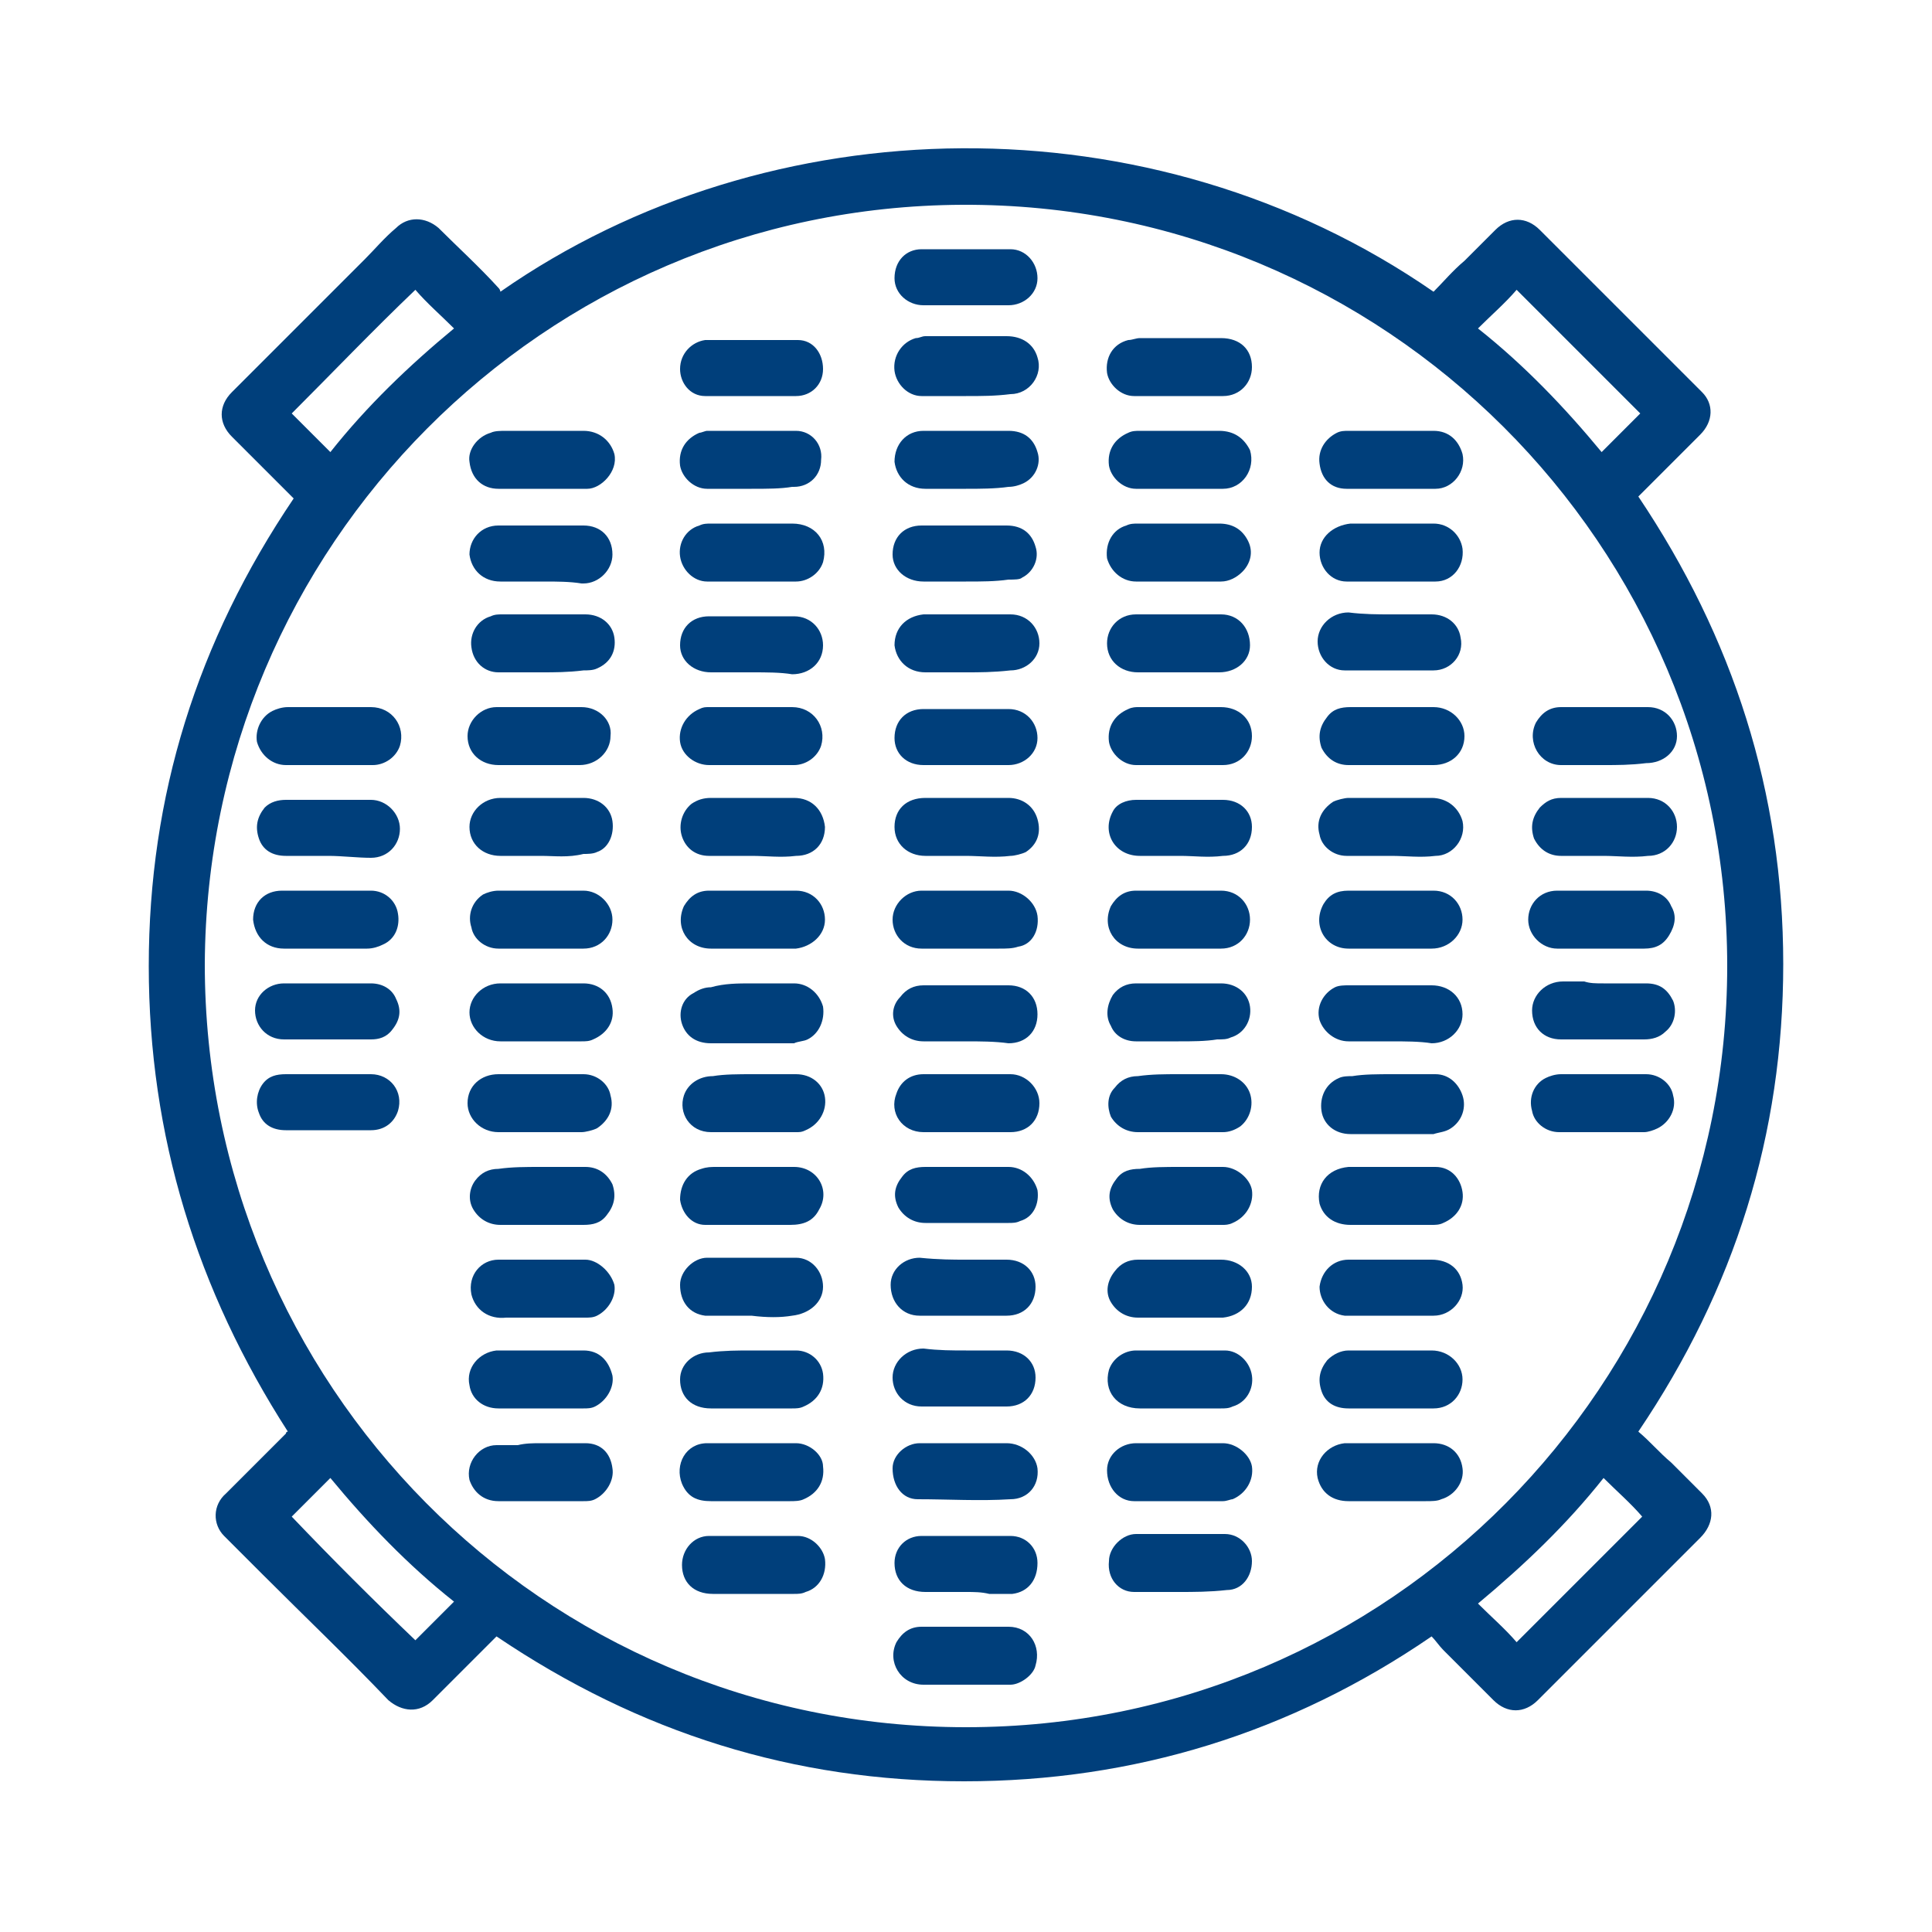 <?xml version="1.0" encoding="utf-8"?>
<!-- Generator: Adobe Illustrator 22.0.1, SVG Export Plug-In . SVG Version: 6.00 Build 0)  -->
<svg version="1.1" id="Capa_1" xmlns="http://www.w3.org/2000/svg" xmlns:xlink="http://www.w3.org/1999/xlink" x="0px" y="0px"
	 viewBox="0 0 100 100" style="enable-background:new 0 0 100 100;" xml:space="preserve">
<style type="text/css">
	.st0{fill:#003F7B;}
</style>
<g>
	<path class="st0" d="M74.2,15.1c0.5-0.5,1-1.1,1.6-1.6c0.5-0.5,1.1-1.1,1.6-1.6c0.7-0.7,1.6-0.7,2.3,0c2.3,2.3,4.6,4.6,6.9,6.9
		c0.5,0.5,1,1,1.5,1.5c0.6,0.6,0.6,1.5-0.1,2.2c-1,1-2.1,2.1-3.1,3.1c0,0-0.1,0.1-0.1,0.1c4.9,7.3,7.5,15.3,7.5,24.2
		c0,8.8-2.5,16.8-7.5,24.2c0.6,0.5,1.1,1.1,1.7,1.6c0.5,0.5,1.1,1.1,1.6,1.6c0.7,0.7,0.6,1.6-0.1,2.3c-2.6,2.6-5.2,5.2-7.8,7.8
		c-0.2,0.2-0.4,0.4-0.6,0.6c-0.7,0.7-1.6,0.7-2.3,0c-0.9-0.9-1.7-1.7-2.6-2.6c-0.2-0.2-0.4-0.5-0.6-0.7c-7.3,5-15.4,7.5-24.2,7.5
		c-8.8,0-16.8-2.5-24.2-7.5c-0.7,0.7-1.4,1.4-2.1,2.1c-0.4,0.4-0.8,0.8-1.2,1.2c-0.7,0.7-1.6,0.6-2.3,0c-2.1-2.2-4.3-4.3-6.5-6.5
		c-0.7-0.7-1.3-1.3-2-2c-0.6-0.6-0.6-1.6,0.1-2.2c1-1,2.1-2.1,3.1-3.1c0,0,0-0.1,0.1-0.1C10.2,66.8,7.7,58.8,7.7,50
		c0-8.8,2.5-16.8,7.5-24.2c-0.5-0.5-1.1-1.1-1.6-1.6c-0.5-0.5-1.1-1.1-1.6-1.6c-0.7-0.7-0.7-1.6,0-2.3c2.3-2.3,4.6-4.6,6.9-6.9
		c0.5-0.5,1-1.1,1.6-1.6c0.6-0.6,1.5-0.6,2.2,0c1,1,2.1,2,3.1,3.1c0.1,0.1,0.1,0.2,0.1,0.2C39.8,5.4,59.6,5,74.2,15.1z M89.4,50
		c0-21.8-17.7-39.5-39.6-39.4c-21.7,0.1-39.1,17.7-39.2,39.3C10.6,71.6,28,89.4,50,89.4C72,89.4,89.4,71.6,89.4,50z M76.5,17
		c2.4,1.9,4.5,4.1,6.4,6.4c0.7-0.7,1.3-1.3,2-2c-2.1-2.1-4.3-4.3-6.4-6.4C77.9,15.7,77.2,16.3,76.5,17z M21.5,84.9
		c0.7-0.7,1.3-1.3,2-2c-2.4-1.9-4.5-4.1-6.4-6.4c-0.7,0.7-1.3,1.3-2,2C17.2,80.7,19.3,82.8,21.5,84.9z M21.5,15
		c-2.2,2.1-4.3,4.3-6.4,6.4c0.6,0.6,1.3,1.3,2,2c1.9-2.4,4.1-4.5,6.4-6.4C22.8,16.3,22.1,15.7,21.5,15z M78.5,85
		c2.2-2.2,4.3-4.3,6.5-6.5c-0.6-0.7-1.3-1.3-2-2c-1.9,2.4-4.1,4.5-6.5,6.5C77.2,83.7,77.9,84.3,78.5,85z"/>
	<path class="st0" d="M50,44.3c-0.7,0-1.4,0-2.1,0c-0.9,0-1.6-0.6-1.6-1.5c0-0.9,0.6-1.5,1.6-1.5c1.4,0,2.9,0,4.3,0
		c0.7,0,1.3,0.4,1.5,1.1c0.2,0.7,0,1.3-0.6,1.7c-0.2,0.1-0.6,0.2-0.8,0.2C51.5,44.4,50.7,44.3,50,44.3z"/>
	<path class="st0" d="M83,46.1c0.7,0,1.5,0,2.2,0c0.6,0,1.1,0.3,1.3,0.8c0.3,0.5,0.2,1-0.1,1.5c-0.3,0.5-0.7,0.7-1.3,0.7
		c-1.5,0-3,0-4.5,0c-0.8,0-1.5-0.7-1.5-1.5c0-0.8,0.6-1.5,1.5-1.5C81.5,46.1,82.2,46.1,83,46.1C83,46.1,83,46.1,83,46.1z"/>
	<path class="st0" d="M50,60.4c0.7,0,1.5,0,2.2,0c0.7,0,1.3,0.5,1.5,1.2c0.1,0.7-0.2,1.4-0.9,1.6c-0.2,0.1-0.4,0.1-0.6,0.1
		c-1.4,0-2.9,0-4.3,0c-0.6,0-1.1-0.3-1.4-0.8c-0.3-0.6-0.2-1.1,0.2-1.6c0.3-0.4,0.7-0.5,1.2-0.5C48.5,60.4,49.3,60.4,50,60.4z"/>
	<path class="st0" d="M50,39.6c-0.7,0-1.4,0-2.2,0c-0.9,0-1.5-0.6-1.5-1.4c0-0.9,0.6-1.5,1.5-1.5c1.5,0,3,0,4.4,0
		c0.9,0,1.5,0.7,1.5,1.5c0,0.8-0.7,1.4-1.5,1.4C51.4,39.6,50.7,39.6,50,39.6z"/>
	<path class="st0" d="M83,50.9c0.7,0,1.5,0,2.2,0c0.7,0,1.1,0.3,1.4,0.9c0.2,0.5,0.1,1.2-0.4,1.6c-0.3,0.3-0.7,0.4-1.1,0.4
		c-1.4,0-2.9,0-4.3,0c-0.9,0-1.5-0.6-1.5-1.5c0-0.8,0.7-1.5,1.6-1.5c0.4,0,0.7,0,1.1,0C82.3,50.9,82.6,50.9,83,50.9
		C83,50.9,83,50.9,83,50.9z"/>
	<path class="st0" d="M72,44.3c-0.8,0-1.5,0-2.3,0c-0.7,0-1.3-0.5-1.4-1.1c-0.2-0.7,0.1-1.3,0.7-1.7c0.2-0.1,0.6-0.2,0.8-0.2
		c1.4,0,2.8,0,4.3,0c0.8,0,1.4,0.5,1.6,1.2c0.2,0.9-0.5,1.8-1.4,1.8C73.5,44.4,72.8,44.3,72,44.3z"/>
	<path class="st0" d="M50,58.6c-0.7,0-1.5,0-2.2,0c-1.1,0-1.8-1-1.4-2c0.2-0.6,0.7-1,1.4-1c1.5,0,3,0,4.5,0c0.8,0,1.5,0.7,1.5,1.5
		c0,0.9-0.6,1.5-1.5,1.5c-0.4,0-0.7,0-1.1,0C50.7,58.6,50.4,58.6,50,58.6C50,58.6,50,58.6,50,58.6z"/>
	<path class="st0" d="M72,60.4c0.8,0,1.5,0,2.3,0c0.8,0,1.3,0.6,1.4,1.3c0.1,0.7-0.3,1.3-1,1.6c-0.2,0.1-0.4,0.1-0.6,0.1
		c-1.4,0-2.8,0-4.2,0c-0.8,0-1.4-0.4-1.6-1.1c-0.2-1,0.4-1.8,1.5-1.9c0,0,0,0,0.1,0C70.6,60.4,71.3,60.4,72,60.4
		C72,60.4,72,60.4,72,60.4z"/>
	<path class="st0" d="M83,44.3c-0.7,0-1.5,0-2.2,0c-0.6,0-1.1-0.3-1.4-0.9c-0.2-0.6-0.1-1.1,0.3-1.6c0.3-0.3,0.6-0.5,1.1-0.5
		c1.5,0,3,0,4.5,0c0.9,0,1.5,0.7,1.5,1.5c0,0.8-0.6,1.5-1.5,1.5C84.5,44.4,83.7,44.3,83,44.3z"/>
	<path class="st0" d="M28,60.4c0.8,0,1.5,0,2.3,0c0.6,0,1.1,0.3,1.4,0.9c0.2,0.6,0.1,1.1-0.3,1.6c-0.3,0.4-0.7,0.5-1.2,0.5
		c-1.4,0-2.9,0-4.3,0c-0.6,0-1.1-0.3-1.4-0.8c-0.3-0.5-0.2-1.1,0.1-1.5c0.3-0.4,0.7-0.6,1.2-0.6C26.5,60.4,27.2,60.4,28,60.4
		C28,60.4,28,60.4,28,60.4z"/>
	<path class="st0" d="M50,53.9c-0.7,0-1.5,0-2.2,0c-0.6,0-1.1-0.3-1.4-0.8c-0.3-0.5-0.2-1.1,0.2-1.5c0.3-0.4,0.7-0.6,1.2-0.6
		c1.5,0,2.9,0,4.4,0c0.9,0,1.5,0.6,1.5,1.5c0,0.9-0.6,1.5-1.5,1.5C51.5,53.9,50.7,53.9,50,53.9z"/>
	<path class="st0" d="M38.9,50.9c0.7,0,1.5,0,2.2,0c0.7,0,1.3,0.5,1.5,1.2c0.1,0.7-0.2,1.4-0.8,1.7c-0.2,0.1-0.5,0.1-0.7,0.2
		c-1.4,0-2.9,0-4.3,0c-0.8,0-1.3-0.4-1.5-1c-0.2-0.6,0-1.3,0.6-1.6c0.3-0.2,0.6-0.3,0.9-0.3C37.5,50.9,38.2,50.9,38.9,50.9z"/>
	<path class="st0" d="M17,50.9c0.7,0,1.5,0,2.2,0c0.6,0,1.1,0.3,1.3,0.8c0.3,0.6,0.2,1.1-0.2,1.6c-0.3,0.4-0.7,0.5-1.1,0.5
		c-1.5,0-3,0-4.5,0c-0.9,0-1.5-0.7-1.5-1.5c0-0.8,0.7-1.4,1.5-1.4c0.4,0,0.7,0,1.1,0C16.3,50.9,16.7,50.9,17,50.9z"/>
	<path class="st0" d="M28,55.6c0.7,0,1.5,0,2.2,0c0.7,0,1.3,0.5,1.4,1.1c0.2,0.7-0.1,1.3-0.7,1.7c-0.2,0.1-0.6,0.2-0.8,0.2
		c-1.4,0-2.9,0-4.3,0c-0.9,0-1.6-0.7-1.6-1.5c0-0.9,0.7-1.5,1.6-1.5C26.6,55.6,27.3,55.6,28,55.6z"/>
	<path class="st0" d="M61.1,49.1c-0.7,0-1.5,0-2.2,0c-1.2,0-1.9-1.1-1.4-2.2c0.3-0.5,0.7-0.8,1.3-0.8c1.5,0,3,0,4.4,0
		c0.9,0,1.5,0.7,1.5,1.5c0,0.8-0.6,1.5-1.5,1.5c-0.4,0-0.7,0-1.1,0C61.8,49.1,61.4,49.1,61.1,49.1z"/>
	<path class="st0" d="M28,44.3c-0.7,0-1.4,0-2.1,0c-0.9,0-1.6-0.6-1.6-1.5c0-0.8,0.7-1.5,1.6-1.5c1.4,0,2.9,0,4.3,0
		c0.8,0,1.4,0.5,1.5,1.2c0.1,0.7-0.2,1.4-0.8,1.6c-0.2,0.1-0.5,0.1-0.7,0.1C29.4,44.4,28.7,44.3,28,44.3z"/>
	<path class="st0" d="M72,39.6c-0.7,0-1.5,0-2.2,0c-0.6,0-1.1-0.3-1.4-0.9c-0.2-0.6-0.1-1.1,0.3-1.6c0.3-0.4,0.7-0.5,1.2-0.5
		c1.4,0,2.9,0,4.3,0c0.9,0,1.6,0.7,1.6,1.5c0,0.9-0.7,1.5-1.6,1.5C73.4,39.6,72.7,39.6,72,39.6C72,39.6,72,39.6,72,39.6z"/>
	<path class="st0" d="M27.9,39.6c-0.7,0-1.4,0-2.1,0c-0.9,0-1.6-0.6-1.6-1.5c0-0.8,0.7-1.5,1.5-1.5c1.5,0,2.9,0,4.4,0
		c0.9,0,1.6,0.7,1.5,1.5c0,0.8-0.7,1.5-1.6,1.5C29.4,39.6,28.7,39.6,27.9,39.6z"/>
	<path class="st0" d="M17,46.1c0.7,0,1.5,0,2.2,0c0.7,0,1.3,0.5,1.4,1.2c0.1,0.6-0.1,1.3-0.8,1.6c-0.2,0.1-0.5,0.2-0.8,0.2
		c-1.4,0-2.9,0-4.3,0c-0.9,0-1.5-0.6-1.6-1.5c0-0.9,0.6-1.5,1.5-1.5C15.6,46.1,16.3,46.1,17,46.1C17,46.1,17,46.1,17,46.1z"/>
	<path class="st0" d="M72.1,55.6c0.7,0,1.5,0,2.2,0c0.7,0,1.2,0.5,1.4,1.1c0.2,0.6,0,1.3-0.6,1.7c-0.3,0.2-0.6,0.2-0.9,0.3
		c-1.4,0-2.9,0-4.3,0c-0.8,0-1.4-0.5-1.5-1.2c-0.1-0.7,0.2-1.4,0.9-1.7c0.2-0.1,0.5-0.1,0.7-0.1C70.6,55.6,71.3,55.6,72.1,55.6
		C72.1,55.6,72.1,55.6,72.1,55.6z"/>
	<path class="st0" d="M61,53.9c-0.7,0-1.4,0-2.2,0c-0.6,0-1.1-0.3-1.3-0.8c-0.3-0.5-0.2-1.1,0.1-1.6c0.3-0.4,0.7-0.6,1.2-0.6
		c1.5,0,3,0,4.4,0c0.8,0,1.4,0.5,1.5,1.2c0.1,0.7-0.3,1.4-1,1.6c-0.2,0.1-0.4,0.1-0.7,0.1C62.4,53.9,61.7,53.9,61,53.9
		C61,53.9,61,53.9,61,53.9z"/>
	<path class="st0" d="M72,53.9c-0.7,0-1.5,0-2.2,0c-0.7,0-1.3-0.5-1.5-1.1c-0.2-0.7,0.2-1.4,0.8-1.7c0.2-0.1,0.5-0.1,0.7-0.1
		c1.4,0,2.9,0,4.3,0c0.9,0,1.6,0.6,1.6,1.5c0,0.8-0.7,1.5-1.6,1.5C73.5,53.9,72.7,53.9,72,53.9C72,53.9,72,53.9,72,53.9z"/>
	<path class="st0" d="M61.1,39.6c-0.8,0-1.5,0-2.3,0c-0.7,0-1.3-0.6-1.4-1.2c-0.1-0.8,0.3-1.4,1-1.7c0.2-0.1,0.4-0.1,0.5-0.1
		c1.4,0,2.9,0,4.3,0c0.9,0,1.6,0.6,1.6,1.5c0,0.8-0.6,1.5-1.5,1.5c-0.4,0-0.7,0-1.1,0C61.8,39.6,61.4,39.6,61.1,39.6
		C61.1,39.6,61.1,39.6,61.1,39.6z"/>
	<path class="st0" d="M72,49.1c-0.7,0-1.5,0-2.2,0c-1.2,0-1.9-1.2-1.3-2.3c0.3-0.5,0.7-0.7,1.3-0.7c1.5,0,2.9,0,4.4,0
		c0.9,0,1.5,0.7,1.5,1.5c0,0.8-0.7,1.5-1.6,1.5C73.5,49.1,72.7,49.1,72,49.1z"/>
	<path class="st0" d="M50,65.2c0.7,0,1.4,0,2.1,0c0.9,0,1.5,0.6,1.5,1.4c0,0.9-0.6,1.5-1.5,1.5c-1.5,0-3,0-4.5,0
		c-0.9,0-1.5-0.7-1.5-1.6c0-0.8,0.7-1.4,1.5-1.4C48.6,65.2,49.3,65.2,50,65.2z"/>
	<path class="st0" d="M50,34.8c-0.7,0-1.4,0-2.1,0c-0.9,0-1.5-0.6-1.6-1.4c0-0.9,0.6-1.5,1.5-1.6c1.5,0,3,0,4.5,0
		c0.9,0,1.5,0.7,1.5,1.5c0,0.8-0.7,1.4-1.5,1.4C51.4,34.8,50.7,34.8,50,34.8z"/>
	<path class="st0" d="M38.9,49.1c-0.7,0-1.4,0-2.1,0c-1.2,0-1.9-1.1-1.4-2.2c0.3-0.5,0.7-0.8,1.3-0.8c1.5,0,3,0,4.5,0
		c0.9,0,1.5,0.7,1.5,1.5c0,0.8-0.7,1.4-1.5,1.5c-0.4,0-0.7,0-1.1,0C39.7,49.1,39.3,49.1,38.9,49.1C38.9,49.1,38.9,49.1,38.9,49.1z"
		/>
	<path class="st0" d="M17,44.3c-0.7,0-1.5,0-2.2,0c-0.7,0-1.2-0.3-1.4-0.9c-0.2-0.6-0.1-1.1,0.3-1.6c0.3-0.3,0.7-0.4,1.1-0.4
		c1.5,0,3,0,4.4,0c0.8,0,1.5,0.7,1.5,1.5c0,0.8-0.6,1.5-1.5,1.5C18.5,44.4,17.7,44.3,17,44.3C17,44.3,17,44.3,17,44.3z"/>
	<path class="st0" d="M28,53.9c-0.7,0-1.4,0-2.1,0c-0.9,0-1.6-0.7-1.6-1.5c0-0.8,0.7-1.5,1.6-1.5c1.4,0,2.9,0,4.3,0
		c0.8,0,1.4,0.5,1.5,1.3c0.1,0.7-0.3,1.3-1,1.6c-0.2,0.1-0.4,0.1-0.6,0.1C29.4,53.9,28.7,53.9,28,53.9C28,53.9,28,53.9,28,53.9z"/>
	<path class="st0" d="M50,30.1c-0.7,0-1.5,0-2.2,0c-0.9,0-1.6-0.6-1.6-1.4c0-0.9,0.6-1.5,1.5-1.5c1.5,0,2.9,0,4.4,0
		c0.8,0,1.3,0.4,1.5,1.1c0.2,0.6-0.1,1.3-0.7,1.6C52.8,30,52.5,30,52.2,30C51.5,30.1,50.8,30.1,50,30.1z"/>
	<path class="st0" d="M61,55.6c0.7,0,1.5,0,2.2,0c0.7,0,1.3,0.4,1.5,1c0.2,0.6,0,1.3-0.5,1.7c-0.3,0.2-0.6,0.3-0.9,0.3
		c-1.5,0-2.9,0-4.4,0c-0.6,0-1.1-0.3-1.4-0.8c-0.2-0.5-0.2-1.1,0.2-1.5c0.3-0.4,0.7-0.6,1.2-0.6C59.6,55.6,60.3,55.6,61,55.6z"/>
	<path class="st0" d="M83,55.6c0.7,0,1.5,0,2.2,0c0.7,0,1.3,0.5,1.4,1.1c0.2,0.7-0.2,1.4-0.8,1.7c-0.2,0.1-0.5,0.2-0.7,0.2
		c-1.5,0-2.9,0-4.4,0c-0.7,0-1.3-0.5-1.4-1.1c-0.2-0.7,0.1-1.4,0.7-1.7c0.2-0.1,0.5-0.2,0.8-0.2c0.4,0,0.7,0,1.1,0
		C82.3,55.6,82.6,55.6,83,55.6z"/>
	<path class="st0" d="M38.9,39.6c-0.7,0-1.5,0-2.2,0c-0.7,0-1.4-0.5-1.5-1.2c-0.1-0.7,0.3-1.4,1-1.7c0.2-0.1,0.3-0.1,0.5-0.1
		c1.4,0,2.9,0,4.3,0c1.1,0,1.8,1,1.5,2c-0.2,0.6-0.8,1-1.4,1C40.4,39.6,39.7,39.6,38.9,39.6z"/>
	<path class="st0" d="M61.1,60.4c0.7,0,1.5,0,2.2,0c0.7,0,1.4,0.6,1.5,1.2c0.1,0.7-0.3,1.4-1,1.7c-0.2,0.1-0.4,0.1-0.5,0.1
		c-1.4,0-2.9,0-4.3,0c-0.6,0-1.1-0.3-1.4-0.8c-0.3-0.6-0.2-1.1,0.2-1.6c0.3-0.4,0.7-0.5,1.2-0.5C59.6,60.4,60.3,60.4,61.1,60.4z"/>
	<path class="st0" d="M50,25.3c-0.7,0-1.4,0-2.1,0c-0.9,0-1.5-0.6-1.6-1.4c0-0.9,0.6-1.6,1.5-1.6c1.5,0,2.9,0,4.4,0
		c0.8,0,1.3,0.4,1.5,1.1c0.2,0.6-0.1,1.3-0.7,1.6c-0.2,0.1-0.5,0.2-0.8,0.2C51.5,25.3,50.7,25.3,50,25.3z"/>
	<path class="st0" d="M28,49.1c-0.7,0-1.5,0-2.2,0c-0.7,0-1.3-0.5-1.4-1.1c-0.2-0.6,0-1.3,0.6-1.7c0.2-0.1,0.5-0.2,0.8-0.2
		c1.5,0,3,0,4.4,0c0.8,0,1.5,0.7,1.5,1.5c0,0.8-0.6,1.5-1.5,1.5c0,0,0,0-0.1,0C29.4,49.1,28.7,49.1,28,49.1z"/>
	<path class="st0" d="M28,34.8c-0.7,0-1.5,0-2.2,0c-0.7,0-1.3-0.5-1.4-1.3c-0.1-0.7,0.3-1.4,1-1.6c0.2-0.1,0.4-0.1,0.6-0.1
		c1.4,0,2.9,0,4.3,0c0.8,0,1.4,0.5,1.5,1.2c0.1,0.7-0.2,1.3-0.9,1.6c-0.2,0.1-0.5,0.1-0.7,0.1C29.4,34.8,28.7,34.8,28,34.8
		C28,34.8,28,34.8,28,34.8z"/>
	<path class="st0" d="M61,20.5c-0.8,0-1.5,0-2.3,0c-0.7,0-1.3-0.6-1.4-1.2c-0.1-0.8,0.3-1.5,1.1-1.7c0.2,0,0.4-0.1,0.6-0.1
		c1.4,0,2.8,0,4.2,0c1,0,1.6,0.6,1.6,1.5c0,0.8-0.6,1.5-1.5,1.5C62.6,20.5,61.8,20.5,61,20.5C61,20.5,61,20.5,61,20.5z"/>
	<path class="st0" d="M50,69.9c0.7,0,1.4,0,2.1,0c0.9,0,1.5,0.6,1.5,1.4c0,0.9-0.6,1.5-1.5,1.5c-1.5,0-2.9,0-4.4,0
		c-0.9,0-1.5-0.7-1.5-1.5c0-0.8,0.7-1.5,1.6-1.5C48.6,69.9,49.3,69.9,50,69.9z"/>
	<path class="st0" d="M50,74.7c0.7,0,1.4,0,2.1,0c0.8,0,1.5,0.6,1.6,1.3c0.1,0.9-0.5,1.6-1.4,1.6c-1.6,0.1-3.2,0-4.8,0
		c-0.8,0-1.3-0.7-1.3-1.6c0-0.7,0.7-1.3,1.4-1.3C48.5,74.7,49.2,74.7,50,74.7C50,74.7,50,74.7,50,74.7z"/>
	<path class="st0" d="M39,74.7c0.7,0,1.5,0,2.2,0c0.7,0,1.4,0.6,1.4,1.2c0.1,0.8-0.3,1.4-1,1.7c-0.2,0.1-0.5,0.1-0.7,0.1
		c-1.4,0-2.7,0-4.1,0c-0.7,0-1.2-0.2-1.5-0.9c-0.4-1,0.2-2.1,1.3-2.1C37.4,74.7,38.2,74.7,39,74.7z"/>
	<path class="st0" d="M17,55.6c0.7,0,1.5,0,2.2,0c1,0,1.7,0.9,1.4,1.9c-0.2,0.6-0.7,1-1.4,1c-1.5,0-3,0-4.4,0
		c-0.7,0-1.2-0.3-1.4-0.9c-0.2-0.5-0.1-1.1,0.2-1.5c0.3-0.4,0.7-0.5,1.2-0.5C15.5,55.6,16.3,55.6,17,55.6z"/>
	<path class="st0" d="M38.9,44.3c-0.7,0-1.5,0-2.2,0c-0.7,0-1.2-0.4-1.4-1c-0.2-0.6,0-1.3,0.5-1.7c0.3-0.2,0.6-0.3,1-0.3
		c1.4,0,2.9,0,4.3,0c0.9,0,1.5,0.6,1.6,1.5c0,0.9-0.6,1.5-1.5,1.5C40.4,44.4,39.7,44.3,38.9,44.3z"/>
	<path class="st0" d="M39,79.5c0.8,0,1.5,0,2.3,0c0.7,0,1.3,0.6,1.4,1.2c0.1,0.8-0.3,1.5-1,1.7c-0.2,0.1-0.4,0.1-0.6,0.1
		c-1.4,0-2.8,0-4.2,0c-1,0-1.6-0.6-1.6-1.5c0-0.8,0.6-1.5,1.4-1.5C37.4,79.5,38.2,79.5,39,79.5z"/>
	<path class="st0" d="M72,31.8c0.7,0,1.4,0,2.1,0c0.8,0,1.4,0.5,1.5,1.2c0.2,0.9-0.5,1.7-1.4,1.7c-1.5,0-3.1,0-4.6,0
		c-0.8,0-1.4-0.7-1.4-1.5c0-0.8,0.7-1.5,1.6-1.5C70.6,31.8,71.3,31.8,72,31.8C72,31.8,72,31.8,72,31.8z"/>
	<path class="st0" d="M39,55.6c0.7,0,1.5,0,2.2,0c0.8,0,1.4,0.5,1.5,1.2c0.1,0.7-0.3,1.4-1,1.7c-0.2,0.1-0.3,0.1-0.5,0.1
		c-1.5,0-3,0-4.4,0c-1.1,0-1.7-1-1.4-1.9c0.2-0.6,0.8-1,1.5-1C37.5,55.6,38.2,55.6,39,55.6z"/>
	<path class="st0" d="M38.9,25.3c-0.8,0-1.5,0-2.3,0c-0.7,0-1.3-0.6-1.4-1.2c-0.1-0.8,0.3-1.4,1-1.7c0.1,0,0.3-0.1,0.4-0.1
		c1.5,0,3.1,0,4.6,0c0.8,0,1.4,0.7,1.3,1.5c0,0.8-0.6,1.4-1.4,1.4c0,0,0,0-0.1,0C40.4,25.3,39.7,25.3,38.9,25.3
		C38.9,25.3,38.9,25.3,38.9,25.3z"/>
	<path class="st0" d="M61,30.1c-0.7,0-1.5,0-2.2,0c-0.7,0-1.3-0.5-1.5-1.2c-0.1-0.8,0.3-1.5,1-1.7c0.2-0.1,0.4-0.1,0.6-0.1
		c1.4,0,2.8,0,4.2,0c0.7,0,1.2,0.3,1.5,0.9c0.3,0.6,0.1,1.2-0.3,1.6c-0.3,0.3-0.7,0.5-1.1,0.5C62.5,30.1,61.8,30.1,61,30.1
		C61,30.1,61,30.1,61,30.1z"/>
	<path class="st0" d="M38.9,30.1c-0.8,0-1.5,0-2.3,0c-0.7,0-1.3-0.6-1.4-1.3c-0.1-0.7,0.3-1.4,1-1.6c0.2-0.1,0.4-0.1,0.6-0.1
		c1.4,0,2.8,0,4.2,0c1.2,0,1.9,0.9,1.6,2c-0.2,0.6-0.8,1-1.4,1C40.4,30.1,39.7,30.1,38.9,30.1z"/>
	<path class="st0" d="M72,25.3c-0.8,0-1.5,0-2.3,0c-0.8,0-1.3-0.5-1.4-1.3c-0.1-0.7,0.3-1.3,0.9-1.6c0.2-0.1,0.4-0.1,0.6-0.1
		c1.5,0,2.9,0,4.4,0c0.8,0,1.3,0.5,1.5,1.2c0.2,0.9-0.5,1.8-1.4,1.8C73.6,25.3,72.8,25.3,72,25.3z"/>
	<path class="st0" d="M50,20.5c-0.8,0-1.5,0-2.3,0c-0.7,0-1.3-0.6-1.4-1.3c-0.1-0.8,0.4-1.5,1.1-1.7c0.2,0,0.3-0.1,0.5-0.1
		c1.4,0,2.8,0,4.2,0c0.8,0,1.4,0.4,1.6,1.1c0.3,0.9-0.4,1.9-1.4,1.9C51.5,20.5,50.8,20.5,50,20.5z"/>
	<path class="st0" d="M72,69.9c0.7,0,1.4,0,2.1,0c0.9,0,1.6,0.7,1.6,1.5c0,0.8-0.6,1.5-1.5,1.5c-1.5,0-2.9,0-4.4,0
		c-0.7,0-1.2-0.3-1.4-0.9c-0.2-0.6-0.1-1.1,0.3-1.6c0.3-0.3,0.7-0.5,1.1-0.5C70.6,69.9,71.3,69.9,72,69.9z"/>
	<path class="st0" d="M38.9,34.8c-0.7,0-1.4,0-2.1,0c-0.9,0-1.6-0.6-1.6-1.4c0-0.9,0.6-1.5,1.5-1.5c1.5,0,3,0,4.4,0
		c0.9,0,1.5,0.7,1.5,1.5c0,0.9-0.7,1.5-1.6,1.5C40.4,34.8,39.7,34.8,38.9,34.8z"/>
	<path class="st0" d="M61,82.4c-0.8,0-1.6,0-2.3,0c-0.8,0-1.4-0.7-1.3-1.6c0-0.7,0.7-1.4,1.4-1.4c1.5,0,3.1,0,4.6,0
		c0.8,0,1.4,0.7,1.4,1.4c0,0.8-0.5,1.5-1.3,1.5C62.6,82.4,61.8,82.4,61,82.4z"/>
	<path class="st0" d="M28,69.9c0.7,0,1.5,0,2.2,0c0.8,0,1.3,0.5,1.5,1.3c0.1,0.6-0.3,1.3-0.9,1.6c-0.2,0.1-0.4,0.1-0.6,0.1
		c-1.5,0-2.9,0-4.4,0c-0.8,0-1.4-0.5-1.5-1.2c-0.2-0.9,0.5-1.7,1.4-1.8C26.5,69.9,27.2,69.9,28,69.9z"/>
	<path class="st0" d="M38.9,69.9c0.8,0,1.5,0,2.3,0c0.7,0,1.3,0.5,1.4,1.2c0.1,0.8-0.3,1.4-1,1.7c-0.2,0.1-0.4,0.1-0.6,0.1
		c-1.4,0-2.8,0-4.2,0c-1,0-1.6-0.6-1.6-1.5c0-0.8,0.7-1.4,1.5-1.4C37.5,69.9,38.2,69.9,38.9,69.9z"/>
	<path class="st0" d="M61.1,69.9c0.8,0,1.5,0,2.3,0c0.7,0,1.3,0.6,1.4,1.3c0.1,0.7-0.3,1.4-1,1.6c-0.2,0.1-0.4,0.1-0.6,0.1
		c-1.4,0-2.8,0-4.2,0c-1.2,0-1.9-0.9-1.6-2c0.2-0.6,0.8-1,1.4-1C59.6,69.9,60.3,69.9,61.1,69.9z"/>
	<path class="st0" d="M28,74.7c0.8,0,1.5,0,2.3,0c0.8,0,1.3,0.5,1.4,1.3c0.1,0.6-0.3,1.3-0.9,1.6c-0.2,0.1-0.4,0.1-0.6,0.1
		c-1.5,0-2.9,0-4.4,0c-0.8,0-1.3-0.5-1.5-1.1c-0.2-0.9,0.5-1.8,1.4-1.8c0.4,0,0.8,0,1.1,0C27.2,74.7,27.6,74.7,28,74.7
		C28,74.7,28,74.7,28,74.7z"/>
	<path class="st0" d="M83,39.6c-0.7,0-1.5,0-2.2,0c-1.1,0-1.8-1.2-1.3-2.2c0.3-0.5,0.7-0.8,1.3-0.8c1.5,0,3,0,4.5,0
		c0.9,0,1.5,0.7,1.5,1.5c0,0.8-0.7,1.4-1.6,1.4C84.4,39.6,83.7,39.6,83,39.6z"/>
	<path class="st0" d="M17,39.6c-0.7,0-1.5,0-2.2,0c-0.7,0-1.3-0.5-1.5-1.2c-0.1-0.6,0.2-1.3,0.8-1.6c0.2-0.1,0.5-0.2,0.8-0.2
		c1.4,0,2.9,0,4.3,0c1.1,0,1.8,1,1.5,2c-0.2,0.6-0.8,1-1.4,1C18.5,39.6,17.7,39.6,17,39.6C17,39.6,17,39.6,17,39.6z"/>
	<path class="st0" d="M61,34.8c-0.7,0-1.4,0-2.1,0c-0.9,0-1.6-0.6-1.6-1.5c0-0.8,0.6-1.5,1.5-1.5c1.5,0,2.9,0,4.4,0
		c0.9,0,1.5,0.7,1.5,1.6c0,0.8-0.7,1.4-1.6,1.4C62.5,34.8,61.8,34.8,61,34.8z"/>
	<path class="st0" d="M38.9,68.1c-0.8,0-1.6,0-2.4,0c-0.8-0.1-1.3-0.7-1.3-1.6c0-0.7,0.7-1.4,1.4-1.4c1.5,0,3.1,0,4.6,0
		c0.8,0,1.4,0.7,1.4,1.5c0,0.8-0.7,1.4-1.6,1.5C40.4,68.2,39.7,68.2,38.9,68.1C38.9,68.1,38.9,68.1,38.9,68.1z"/>
	<path class="st0" d="M61.1,65.2c0.7,0,1.4,0,2.1,0c0.9,0,1.6,0.6,1.6,1.4c0,0.9-0.6,1.5-1.5,1.6c-1.5,0-2.9,0-4.4,0
		c-0.6,0-1.1-0.3-1.4-0.8c-0.3-0.5-0.2-1.1,0.2-1.6c0.3-0.4,0.7-0.6,1.2-0.6C59.6,65.2,60.3,65.2,61.1,65.2z"/>
	<path class="st0" d="M50,82.4c-0.7,0-1.4,0-2.1,0c-1,0-1.6-0.6-1.6-1.5c0-0.8,0.6-1.4,1.4-1.4c1.5,0,3.1,0,4.6,0
		c0.8,0,1.4,0.6,1.4,1.4c0,0.9-0.5,1.5-1.3,1.6c-0.4,0-0.8,0-1.2,0C50.8,82.4,50.4,82.4,50,82.4z"/>
	<path class="st0" d="M61.1,74.7c0.7,0,1.5,0,2.2,0c0.7,0,1.4,0.6,1.5,1.2c0.1,0.7-0.3,1.4-1,1.7c-0.1,0-0.3,0.1-0.5,0.1
		c-1.5,0-3.1,0-4.6,0c-0.8,0-1.4-0.7-1.4-1.6c0-0.8,0.7-1.4,1.5-1.4c0,0,0,0,0.1,0C59.6,74.7,60.3,74.7,61.1,74.7z"/>
	<path class="st0" d="M72,74.7c0.7,0,1.5,0,2.2,0c0.8,0,1.4,0.5,1.5,1.3c0.1,0.7-0.4,1.4-1.1,1.6c-0.2,0.1-0.5,0.1-0.8,0.1
		c-1.3,0-2.7,0-4,0c-0.8,0-1.4-0.4-1.6-1.2c-0.2-0.9,0.5-1.7,1.4-1.8c0,0,0.1,0,0.1,0C70.6,74.7,71.3,74.7,72,74.7z"/>
	<path class="st0" d="M28,25.3c-0.7,0-1.5,0-2.2,0c-0.8,0-1.4-0.5-1.5-1.4c-0.1-0.6,0.4-1.3,1.1-1.5c0.2-0.1,0.5-0.1,0.8-0.1
		c1.3,0,2.7,0,4,0c0.8,0,1.4,0.5,1.6,1.2c0.2,0.9-0.7,1.8-1.4,1.8C29.5,25.3,28.7,25.3,28,25.3C28,25.3,28,25.3,28,25.3z"/>
	<path class="st0" d="M61.1,25.3c-0.8,0-1.5,0-2.3,0c-0.7,0-1.3-0.6-1.4-1.2c-0.1-0.8,0.3-1.4,1-1.7c0.2-0.1,0.4-0.1,0.6-0.1
		c1.4,0,2.7,0,4.1,0c0.8,0,1.3,0.4,1.6,1c0.3,1-0.4,2-1.4,2c0,0,0,0-0.1,0C62.5,25.3,61.8,25.3,61.1,25.3z"/>
	<path class="st0" d="M38.9,17.6c0.8,0,1.6,0,2.4,0c0.8,0,1.3,0.7,1.3,1.5c0,0.8-0.6,1.4-1.4,1.4c-1.6,0-3.1,0-4.7,0
		c-0.8,0-1.3-0.7-1.3-1.4c0-0.8,0.6-1.4,1.3-1.5c0.1,0,0.2,0,0.2,0C37.5,17.6,38.2,17.6,38.9,17.6C38.9,17.6,38.9,17.6,38.9,17.6z"
		/>
	<path class="st0" d="M38.9,63.4c-0.8,0-1.6,0-2.4,0c-0.7,0-1.2-0.6-1.3-1.3c0-0.8,0.4-1.4,1.1-1.6c0.3-0.1,0.5-0.1,0.8-0.1
		c1.3,0,2.7,0,4,0c1.2,0,1.9,1.2,1.3,2.2c-0.3,0.6-0.8,0.8-1.5,0.8C40.3,63.4,39.6,63.4,38.9,63.4C38.9,63.4,38.9,63.4,38.9,63.4z"
		/>
	<path class="st0" d="M72.1,27.1c0.7,0,1.4,0,2.1,0c0.8,0,1.4,0.6,1.5,1.3c0.1,0.9-0.5,1.7-1.4,1.7c-1.5,0-3.1,0-4.6,0
		c-0.8,0-1.4-0.7-1.4-1.5c0-0.8,0.7-1.4,1.6-1.5c0,0,0,0,0.1,0C70.6,27.1,71.3,27.1,72.1,27.1C72.1,27.1,72.1,27.1,72.1,27.1z"/>
	<path class="st0" d="M61.1,44.3c-0.7,0-1.4,0-2.1,0c-1.3,0-2-1.2-1.4-2.3c0.2-0.4,0.7-0.6,1.2-0.6c1.5,0,3,0,4.5,0
		c0.9,0,1.5,0.6,1.5,1.4c0,0.9-0.6,1.5-1.5,1.5C62.5,44.4,61.8,44.3,61.1,44.3z"/>
	<path class="st0" d="M28.2,30.1c-0.8,0-1.6,0-2.3,0c-0.9,0-1.5-0.6-1.6-1.4c0-0.8,0.6-1.5,1.5-1.5c1.1,0,2.2,0,3.3,0
		c0.4,0,0.7,0,1.1,0c0.9,0,1.5,0.6,1.5,1.5c0,0.8-0.7,1.5-1.5,1.5c0,0,0,0-0.1,0C29.5,30.1,28.8,30.1,28.2,30.1z"/>
	<path class="st0" d="M72,65.2c0.7,0,1.4,0,2.1,0c0.9,0,1.5,0.5,1.6,1.3c0.1,0.8-0.6,1.6-1.5,1.6c-0.6,0-1.2,0-1.7,0
		c-1,0-1.9,0-2.9,0c-0.8-0.1-1.3-0.8-1.3-1.5c0.1-0.8,0.7-1.4,1.5-1.4c0,0,0,0,0,0C70.6,65.2,71.3,65.2,72,65.2z"/>
	<path class="st0" d="M50,46.1c0.7,0,1.5,0,2.2,0c0.7,0,1.4,0.6,1.5,1.3c0.1,0.8-0.3,1.5-1,1.6c-0.3,0.1-0.6,0.1-1,0.1
		c-1.1,0-2.1,0-3.2,0c-0.3,0-0.5,0-0.8,0c-0.9,0-1.5-0.7-1.5-1.5c0-0.8,0.7-1.5,1.5-1.5C48.5,46.1,49.3,46.1,50,46.1z"/>
	<path class="st0" d="M28,65.2c0.8,0,1.5,0,2.3,0c0.6,0,1.3,0.6,1.5,1.3c0.1,0.6-0.3,1.3-0.9,1.6c-0.2,0.1-0.4,0.1-0.6,0.1
		c-0.8,0-1.6,0-2.5,0c-0.5,0-1.1,0-1.6,0c-0.9,0.1-1.6-0.4-1.8-1.2c-0.2-1,0.5-1.8,1.4-1.8c0.4,0,0.7,0,1.1,0
		C27.2,65.2,27.6,65.2,28,65.2z"/>
	<path class="st0" d="M50,15.8c-0.7,0-1.5,0-2.2,0c-0.8,0-1.5-0.6-1.5-1.4c0-0.9,0.6-1.5,1.4-1.5c1.5,0,3.1,0,4.6,0
		c0.8,0,1.4,0.7,1.4,1.5c0,0.8-0.7,1.4-1.5,1.4c-0.4,0-0.7,0-1.1,0C50.7,15.8,50.4,15.8,50,15.8z"/>
	<path class="st0" d="M50,84.2c0.7,0,1.5,0,2.2,0c1.1,0,1.7,1,1.4,2c-0.1,0.5-0.8,1-1.3,1c-1.5,0-3,0-4.5,0c-1.2,0-1.9-1.2-1.4-2.2
		c0.3-0.5,0.7-0.8,1.3-0.8C48.5,84.2,49.3,84.2,50,84.2z"/>
</g>
</svg>
